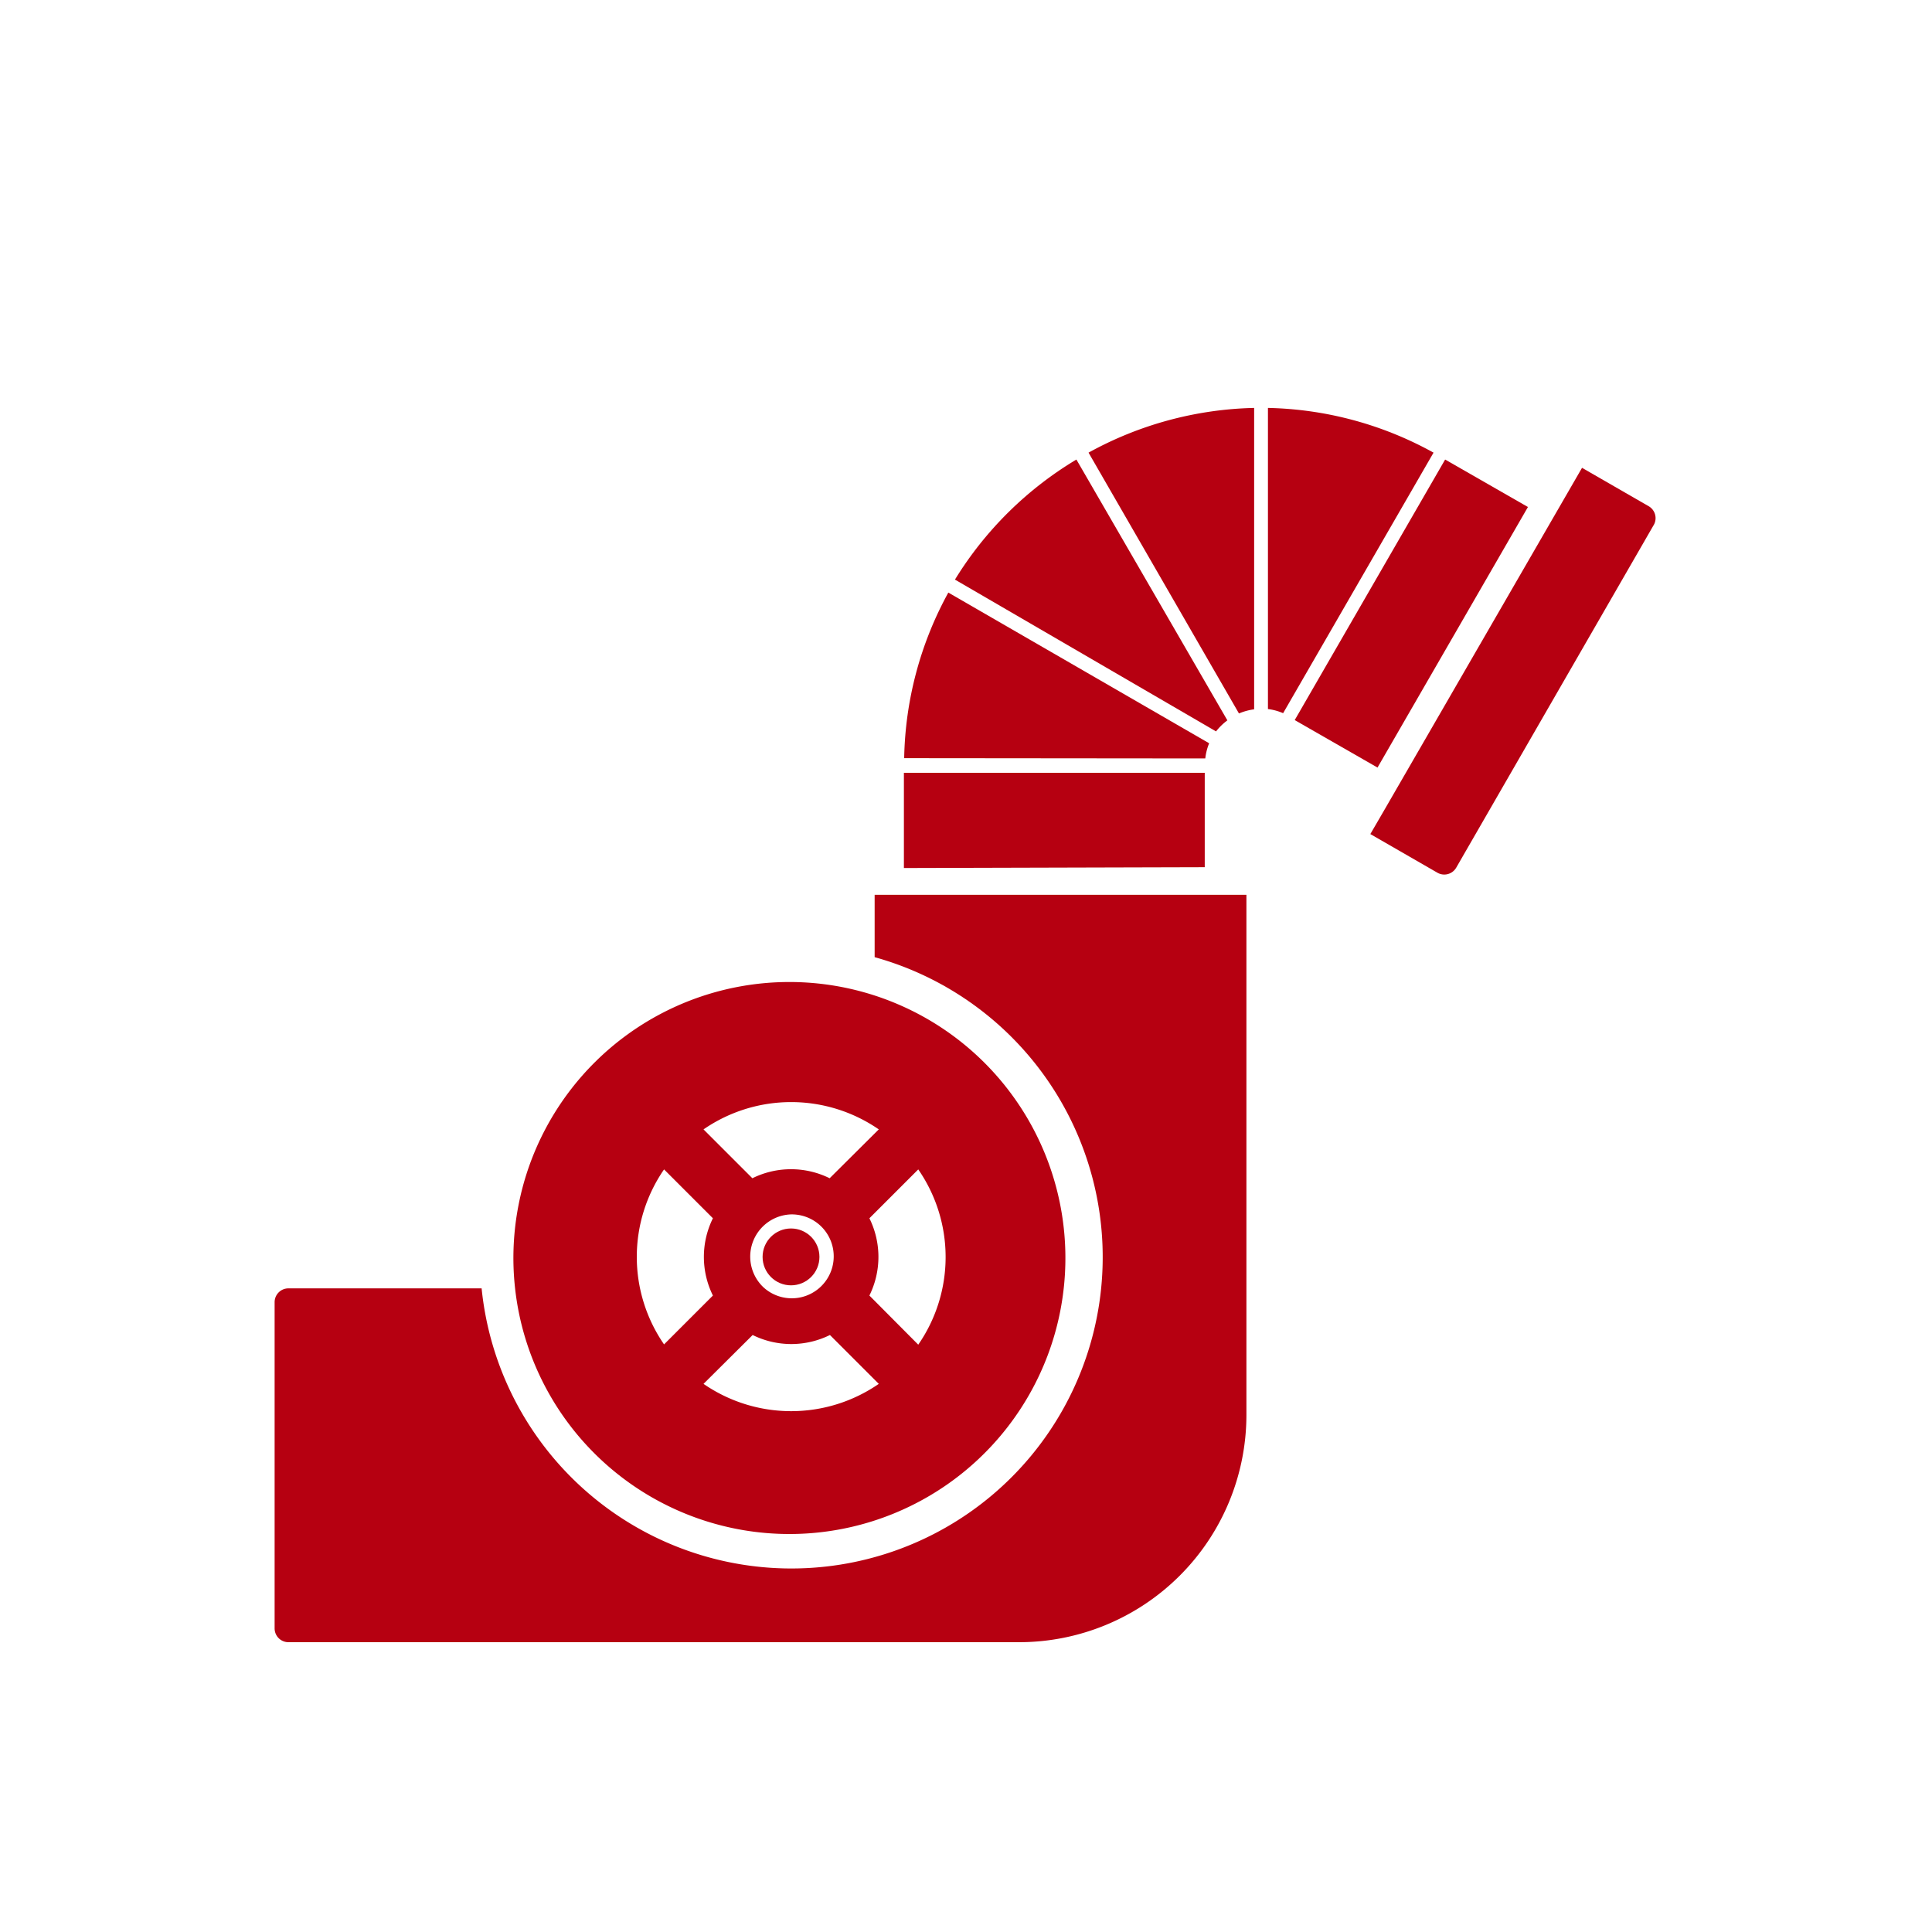 <svg id="Skylights" xmlns="http://www.w3.org/2000/svg" viewBox="0 0 70 70"><defs><style>.cls-1{fill:#b60011;}</style></defs><title>Plant or machinery</title><path class="cls-1" d="M51.94,16.4a12.92,12.92,0,0,0-6-1.62V25.69a2,2,0,0,1,.55.15Z"/><path class="cls-1" d="M59.75,18.35l-2.43-1.4L50.15,29.36h0l-.5.86,2.43,1.4a.5.5,0,0,0,.68-.18L59.93,19A.5.5,0,0,0,59.75,18.35Z"/><path class="cls-1" d="M44.89,25.85a2.11,2.11,0,0,1,.55-.15V14.78a13,13,0,0,0-6,1.62Z"/><path class="cls-1" d="M55.36,18.37l-3-1.72-5.45,9.44,3,1.72Z"/><path class="cls-1" d="M31.69,32.42v2.26a11.28,11.28,0,1,1-14.24,12h-7a.5.5,0,0,0-.5.5V59a.5.5,0,0,0,.5.5H36.93a8.24,8.24,0,0,0,8.23-8.23V32.42Z"/><path class="cls-1" d="M43.65,31.42V28H32.75v3.45Z"/><path class="cls-1" d="M43.67,27.48a2,2,0,0,1,.14-.55l-9.45-5.46a12.92,12.92,0,0,0-1.6,6Z"/><path class="cls-1" d="M44.06,26.5a2.1,2.1,0,0,1,.41-.4L39,16.65A13,13,0,0,0,34.6,21Z"/><circle class="cls-1" cx="28.66" cy="45.54" r="1.03"/><path class="cls-1" d="M28.66,55.58a10,10,0,1,0-10-8.92A10,10,0,0,0,28.66,55.58ZM24.06,42.37l1.77,1.77a3.16,3.16,0,0,0,0,2.8l-1.77,1.77A5.58,5.58,0,0,1,24.06,42.37Zm9.21,0a5.58,5.58,0,0,1,0,6.35L31.5,46.94a3.16,3.16,0,0,0,0-2.8l.19-.19h0Zm-6,6a3.16,3.16,0,0,0,2.8,0l1.77,1.77a5.59,5.59,0,0,1-6.35,0ZM28.66,44a1.52,1.52,0,1,1-1,2.64A1.53,1.53,0,0,1,28.66,44Zm1.4-1.31a3.16,3.16,0,0,0-2.8,0l-1.77-1.77a5.59,5.59,0,0,1,6.35,0Z"/></svg>